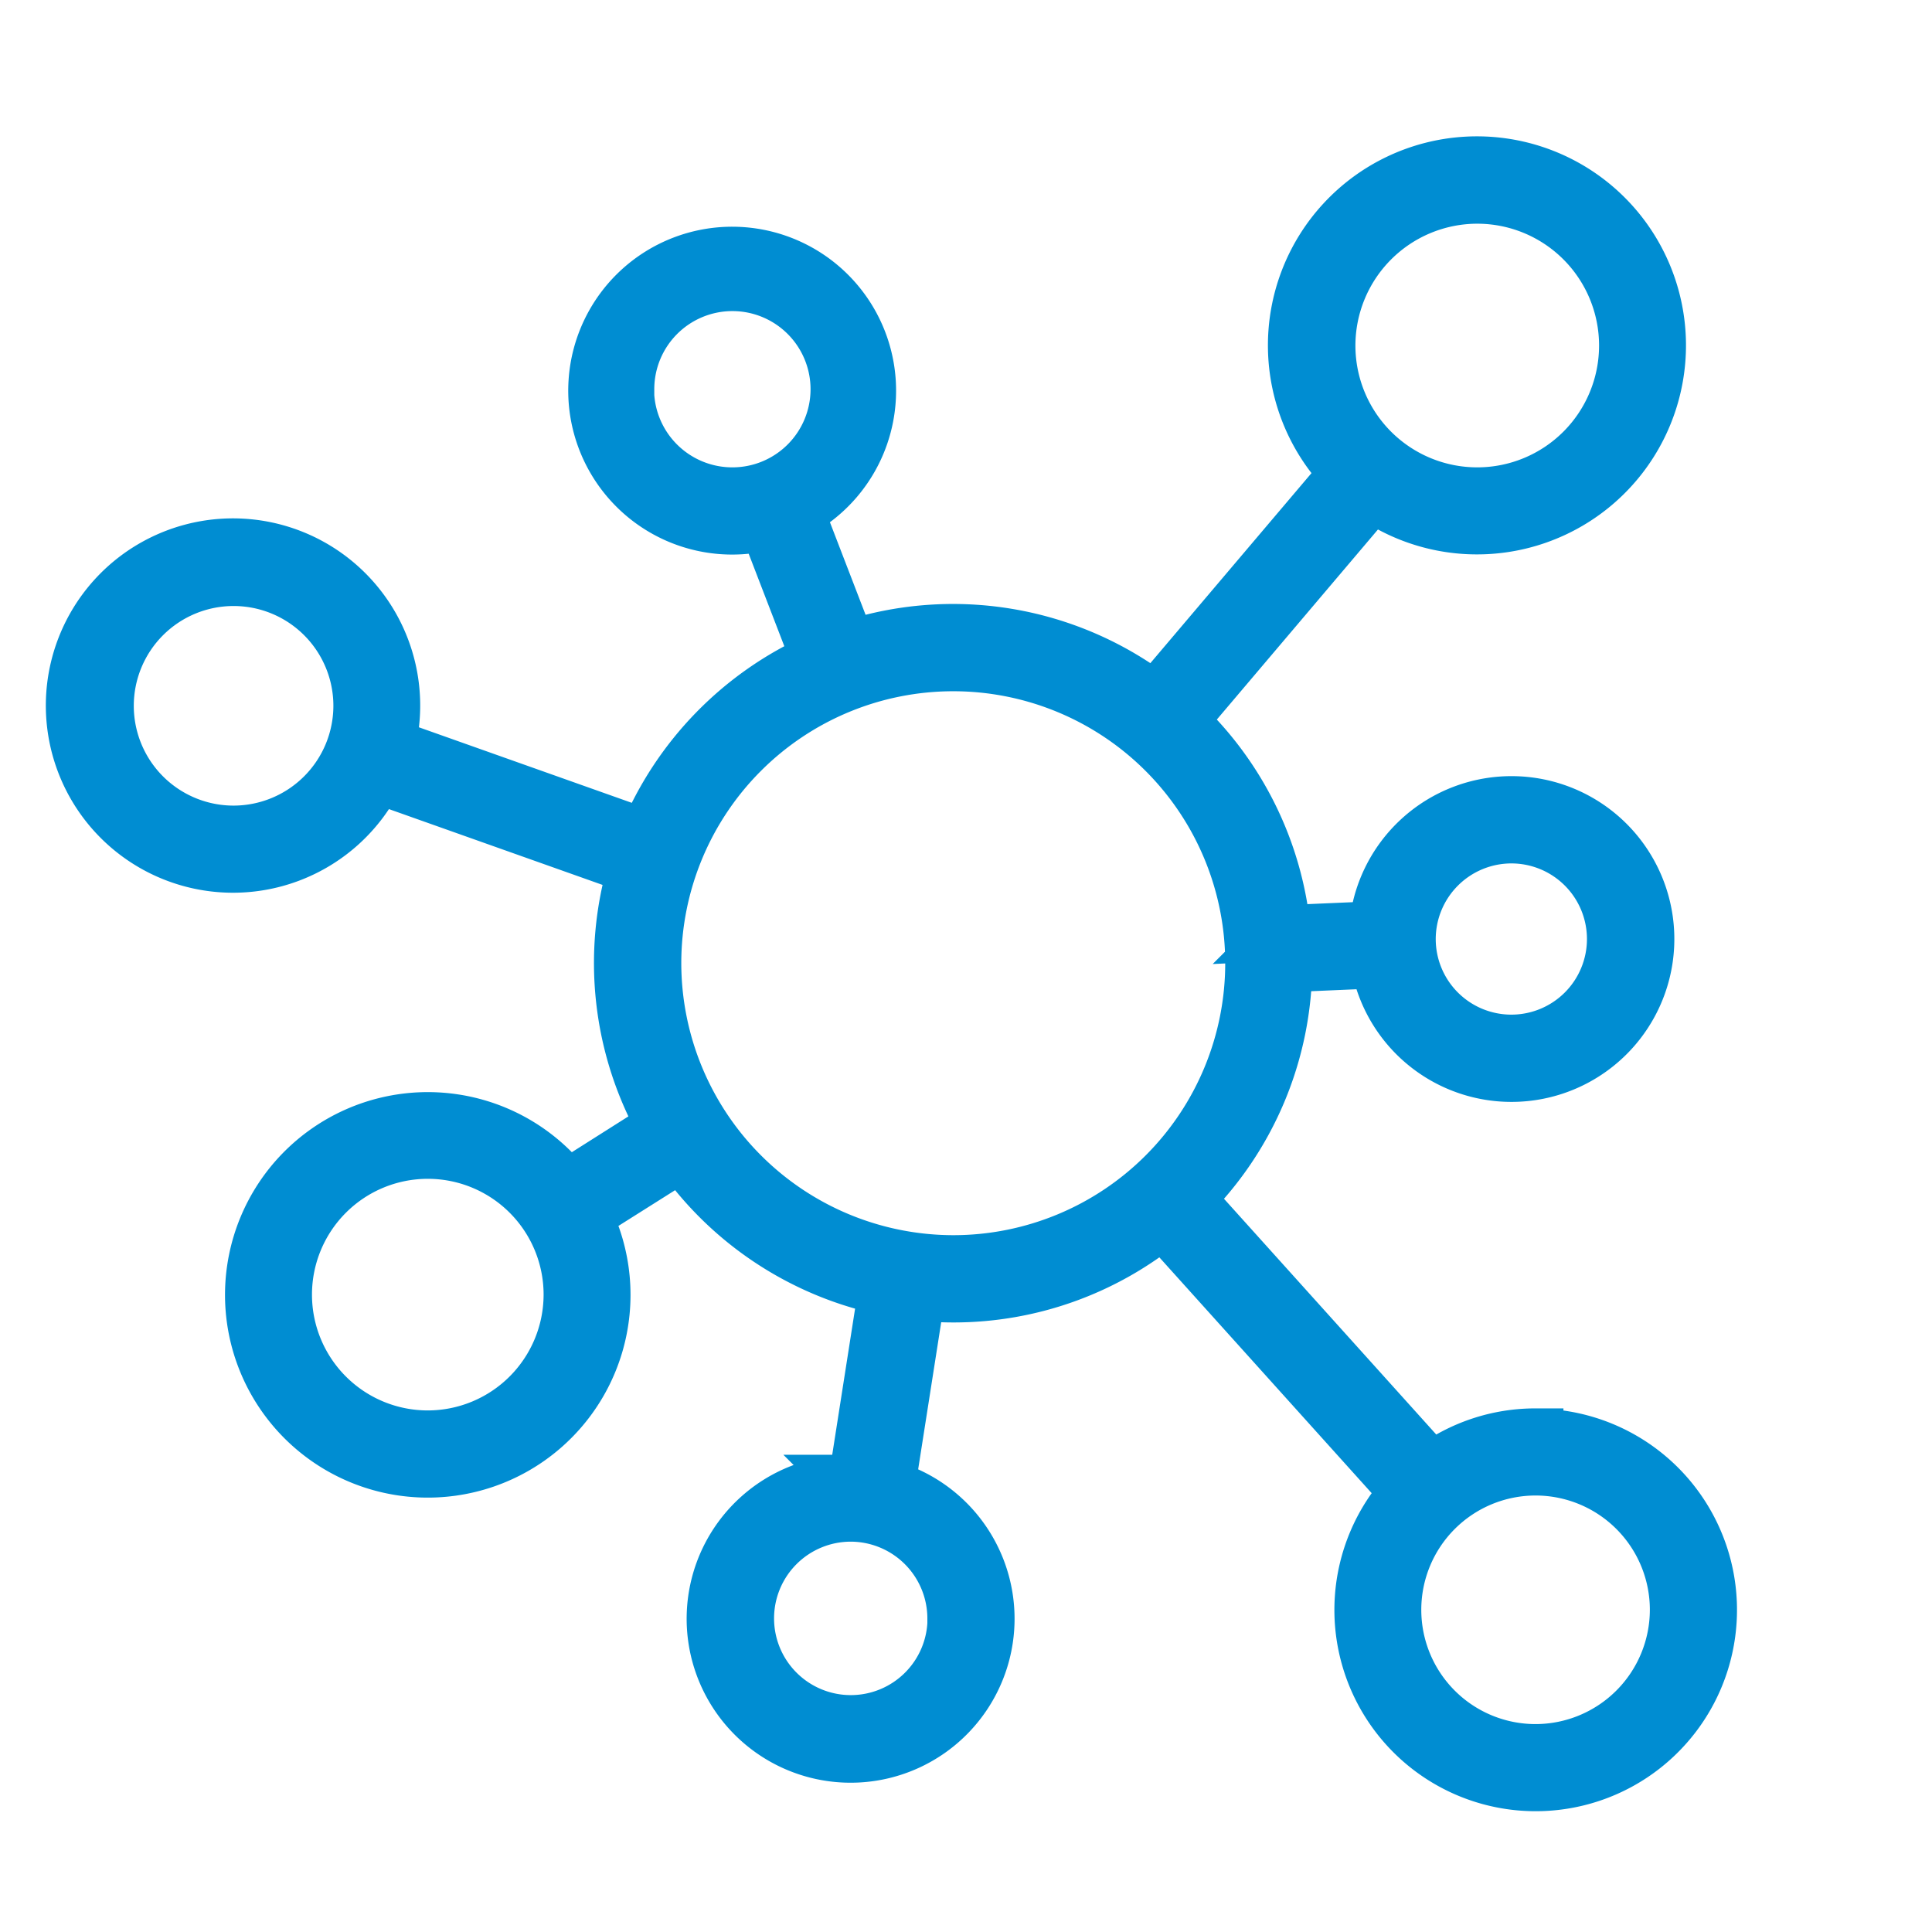 <svg xmlns="http://www.w3.org/2000/svg" xmlns:xlink="http://www.w3.org/1999/xlink" width="52" height="52" viewBox="0 0 52 52">
  <defs>
    <clipPath id="clip-path">
      <rect id="Rectangle_2574" data-name="Rectangle 2574" width="52" height="52" transform="translate(947 954)" fill="#fff" stroke="#707070" stroke-width="1"/>
    </clipPath>
  </defs>
  <g id="Mask_Group_164" data-name="Mask Group 164" transform="translate(-947 -954)" clip-path="url(#clip-path)">
    <path id="Path_39872" data-name="Path 39872" d="M174.5,201.668a4.647,4.647,0,0,0-2.8.933l-6.605-7.336a8.888,8.888,0,0,0,2.645-6.295l2.523-.109a3.634,3.634,0,1,0-.036-.845l-2.524.109a8.9,8.9,0,0,0-2.8-5.706l5.2-6.134a4.876,4.876,0,1,0-.645-.547l-5.2,6.133a8.9,8.9,0,0,0-8.243-1.4l-1.428-3.708a3.662,3.662,0,1,0-.788.306l1.428,3.707a8.967,8.967,0,0,0-4.655,4.78l-6.98-2.477a4.288,4.288,0,1,0-.292.793l6.988,2.48a8.907,8.907,0,0,0,.778,6.972L148.42,195a4.707,4.707,0,1,0,.452.715l2.651-1.672a8.935,8.935,0,0,0,5.509,3.627l-.821,5.247c-.048,0-.1,0-.145,0a3.663,3.663,0,1,0,.98.134l.822-5.248a8.991,8.991,0,0,0,.96.052,8.874,8.874,0,0,0,5.642-2.017l6.605,7.336a4.668,4.668,0,1,0,3.425-1.5Zm-1.57-33.386a4.029,4.029,0,1,1-4.029,4.029A4.034,4.034,0,0,1,172.928,168.282Zm-22.9,5.205a2.853,2.853,0,1,1,2.853,2.853A2.857,2.857,0,0,1,150.024,173.488Zm-10.573,11.957a3.436,3.436,0,1,1,3.436-3.436A3.44,3.44,0,0,1,139.451,185.444Zm5.227,16.279a3.867,3.867,0,1,1,3.867-3.867A3.871,3.871,0,0,1,144.678,201.723Zm14.2,4.847a2.815,2.815,0,1,1-2.815-2.815A2.818,2.818,0,0,1,158.88,206.57ZM173.848,185.5a2.785,2.785,0,1,1-2.785,2.785A2.789,2.789,0,0,1,173.848,185.5Zm-23.091,3.436a8.07,8.07,0,1,1,8.07,8.07A8.079,8.079,0,0,1,150.757,188.933ZM174.5,210.165a3.826,3.826,0,1,1,3.826-3.826A3.83,3.83,0,0,1,174.5,210.165Z" transform="translate(813.83 790.989)" fill="#008dd2" stroke="#008dd2" stroke-width="1.5"/>
  </g>
</svg>
